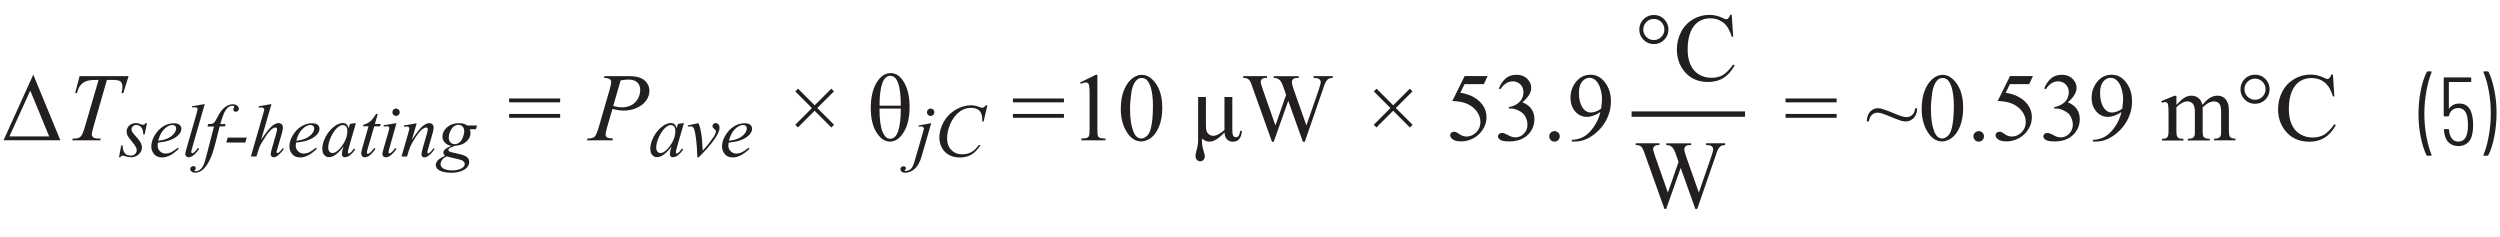  <svg xmlns="http://www.w3.org/2000/svg" width="6.43in" height=".61in" viewBox="0 0 463.05 44.05">
   <path d="m450.02,28.8c-.43-.9-.79-2.03-1.06-3.38-.28-1.36-.41-2.77-.41-4.23s.14-2.97.42-4.36c.28-1.4.65-2.55,1.11-3.45.05-.08.12-.13.22-.13h.54c.06,0,.11.02.13.06.03.04.03.09,0,.14-.38.94-.7,2.09-.95,3.47s-.38,2.79-.38,4.23.13,2.82.38,4.17c.25,1.35.57,2.49.95,3.41.01.01.02.04.02.07s-.02.07-.04.09c-.03.02-.07.04-.12.04h-.59c-.1,0-.17-.04-.22-.13Z" fill="#231f20" stroke-width="0">
   </path>
   <path d="m458.7,23.18c0,.62-.04,1.15-.13,1.58-.13.77-.42,1.36-.87,1.76s-1.03.61-1.74.61-1.3-.2-1.75-.61-.74-1.01-.87-1.82c-.02-.12-.05-.3-.07-.54,0-.12.06-.18.18-.18h.59c.12,0,.18.06.18.18l.07.47c.22,1.1.77,1.66,1.67,1.66.85,0,1.4-.52,1.64-1.57.1-.4.14-.91.14-1.55s-.07-1.24-.2-1.73c-.25-.91-.78-1.37-1.58-1.37-.91,0-1.49.46-1.73,1.39-.04.11-.1.16-.2.16h-.61c-.12,0-.18-.06-.18-.18v-6.88c0-.12.06-.18.18-.18h4.75c.12,0,.18.06.18.18v.49c0,.12-.06.18-.18.18h-3.91s-.07.02-.07.07v4.82s0,.06.03.06c.02,0,.04,0,.06-.04.19-.3.45-.53.77-.68.32-.16.7-.23,1.12-.23.6,0,1.1.17,1.49.52.39.35.66.86.82,1.53.14.52.22,1.15.22,1.89Z" fill="#231f20" stroke-width="0">
   </path>
   <path d="m461.58,13.37c.43.89.79,2.02,1.06,3.38.28,1.37.41,2.78.41,4.23s-.14,2.95-.41,4.36c-.28,1.4-.64,2.56-1.1,3.46-.05.08-.12.13-.22.13h-.56c-.06,0-.1-.02-.13-.06s-.03-.09,0-.14c.4-.92.72-2.08.97-3.46s.38-2.8.38-4.25-.13-2.82-.38-4.18c-.25-1.36-.58-2.48-.97-3.38l-.02-.07c0-.1.05-.14.16-.14h.59c.1,0,.17.04.22.13Z" fill="#231f20" stroke-width="0">
   </path>
   <path d="m10.56,26.05H.02l5.52-12.19,5.03,12.19Zm-2.07-.72l-3.51-8.5-3.87,8.5h7.37Z" fill="#231f20" stroke-width="0">
   </path>
   <path d="m14.19,14.14h9.05l-.98,3.16h-.33c.11-.46.17-.88.17-1.24,0-.43-.13-.75-.4-.97-.2-.16-.71-.25-1.54-.25h-.94l-2.36,8.21c-.3,1.03-.45,1.67-.45,1.91,0,.22.09.41.28.55.19.14.52.22.99.22h.4l-.11.33h-5.19l.1-.33h.23c.46,0,.81-.07,1.05-.22.17-.1.32-.28.46-.54.14-.26.33-.81.58-1.66l2.47-8.46h-.71c-.69,0-1.24.09-1.66.26s-.76.43-1.02.76-.47.81-.63,1.42h-.33l.83-3.16Z" fill="#231f20" stroke-width="0">
   </path>
   <path d="m26.65,22.87l-.42,2.1h-.25c-.02-.61-.15-1.05-.39-1.33s-.53-.42-.88-.42c-.28,0-.51.08-.67.23s-.25.34-.25.56c0,.15.03.29.1.43s.21.33.43.57c.59.65.98,1.13,1.15,1.46s.26.64.26.93c0,.47-.2.89-.59,1.26-.39.37-.89.55-1.49.55-.33,0-.71-.08-1.13-.23-.15-.05-.27-.08-.35-.08-.21,0-.36.1-.46.31h-.25l.42-2.21h.25c.03.69.17,1.18.43,1.47s.62.43,1.07.43c.35,0,.62-.1.82-.29.2-.19.3-.43.3-.71,0-.18-.04-.35-.11-.51-.13-.27-.4-.65-.8-1.13s-.67-.85-.79-1.09-.17-.48-.17-.72c0-.44.16-.82.48-1.12s.73-.46,1.24-.46c.15,0,.28.01.4.03.06.01.21.06.45.15.23.09.39.13.47.13.2,0,.36-.11.49-.32h.26Z" fill="#231f20" stroke-width="0">
   </path>
   <path d="m28.69,26.48c-.03.23-.05.42-.05.57,0,.41.14.75.43,1.04.29.29.64.43,1.05.43.33,0,.64-.07.95-.2.3-.13.75-.43,1.35-.89l.14.2c-1.08,1.07-2.11,1.61-3.09,1.61-.67,0-1.17-.21-1.5-.63s-.51-.88-.51-1.39c0-.68.21-1.37.63-2.08s.95-1.26,1.58-1.66c.63-.39,1.29-.59,1.96-.59.48,0,.84.1,1.07.29s.35.43.35.7c0,.38-.15.74-.45,1.09-.4.45-.98.82-1.75,1.09-.51.19-1.23.33-2.15.44Zm.05-.33c.67-.08,1.22-.21,1.65-.4.56-.25.98-.55,1.26-.9.28-.35.42-.68.42-1,0-.19-.06-.35-.18-.46s-.29-.18-.52-.18c-.46,0-.96.25-1.48.74-.52.5-.91,1.23-1.15,2.19Z" fill="#231f20" stroke-width="0">
   </path>
   <path d="m37.39,19.33l-2.34,8.13c-.11.41-.17.65-.17.75,0,.07.02.12.06.17s.1.07.16.07c.09,0,.18-.04.28-.12.24-.19.49-.48.75-.87l.21.21c-.43.61-.83,1.04-1.2,1.28-.27.17-.52.26-.77.26-.17,0-.32-.06-.43-.18s-.17-.25-.17-.41c0-.16.07-.5.22-1.01l1.85-6.41c.15-.52.23-.83.23-.9,0-.11-.04-.2-.13-.27-.09-.07-.22-.11-.4-.11-.1,0-.26.02-.48.05v-.25l2.34-.39Z" fill="#231f20" stroke-width="0">
   </path>
   <path d="m41.27,23.03l-.12.45h-1l-.75,2.99c-.33,1.32-.67,2.34-1,3.06-.48,1.02-.99,1.72-1.54,2.11-.42.3-.84.44-1.26.44-.27,0-.51-.08-.7-.25-.14-.11-.21-.26-.21-.44,0-.15.06-.27.17-.38.12-.11.26-.16.43-.16.12,0,.23.04.31.12s.13.17.13.27-.05.19-.14.28c-.07.06-.11.11-.11.14,0,.04.02.07.05.1.04.03.1.05.19.05.2,0,.4-.06.62-.18s.41-.31.58-.55c.17-.24.33-.6.48-1.06.06-.19.23-.82.51-1.89l1.19-4.63h-1.19l.1-.45c.38,0,.64-.03.79-.08.15-.05.29-.15.41-.3.13-.15.29-.42.49-.83.27-.55.53-.97.77-1.27.34-.41.69-.71,1.06-.91.37-.2.72-.3,1.05-.3.35,0,.62.09.83.26.21.17.31.37.31.57,0,.16-.05.29-.16.4s-.24.16-.4.16c-.14,0-.26-.04-.35-.12s-.13-.18-.13-.29c0-.07.03-.16.09-.27.06-.11.09-.18.09-.22,0-.06-.02-.11-.06-.14-.06-.05-.15-.07-.26-.07-.29,0-.54.09-.77.27-.31.24-.58.62-.82,1.13-.12.27-.35.94-.68,2h1Z" fill="#231f20" stroke-width="0">
   </path>
   <path d="m45.2,25.56l-.28.91h-3.54l.28-.91h3.54Z" fill="#231f20" stroke-width="0">
   </path>
   <path d="m49.78,19.33l-1.92,6.64c.83-1.25,1.48-2.08,1.94-2.49s.91-.62,1.33-.62c.22,0,.4.08.55.23s.22.35.22.6c0,.3-.06.67-.19,1.09l-.83,2.86c-.1.35-.16.54-.16.57,0,.06.02.12.06.16s.08.06.13.06c.06,0,.13-.03.21-.09.26-.2.52-.48.77-.83l.21.13c-.15.24-.37.51-.65.8-.28.29-.51.49-.71.6-.2.11-.38.17-.53.17-.17,0-.31-.05-.41-.16-.11-.11-.16-.25-.16-.41,0-.2.08-.57.24-1.12l.79-2.73c.1-.34.15-.61.15-.81,0-.09-.03-.16-.09-.22s-.13-.08-.22-.08c-.13,0-.28.05-.45.15-.31.19-.67.55-1.07,1.07-.11.14-.47.71-1.09,1.71-.19.32-.35.67-.47,1.05l-.44,1.4h-1.03l2.25-7.82.24-.85c0-.12-.05-.22-.15-.31s-.22-.14-.36-.14c-.08,0-.21.01-.38.04l-.14.02v-.27l2.37-.4Z" fill="#231f20" stroke-width="0">
   </path>
   <path d="m54.34,26.48c-.03.23-.05.42-.05.57,0,.41.14.75.43,1.04.29.29.64.43,1.05.43.33,0,.64-.07.95-.2.3-.13.75-.43,1.35-.89l.14.2c-1.08,1.07-2.11,1.61-3.09,1.61-.67,0-1.17-.21-1.5-.63s-.51-.88-.51-1.39c0-.68.21-1.37.63-2.08s.95-1.26,1.58-1.66c.63-.39,1.29-.59,1.96-.59.48,0,.84.1,1.07.29s.35.43.35.7c0,.38-.15.74-.45,1.09-.4.45-.98.82-1.75,1.09-.51.19-1.23.33-2.15.44Zm.05-.33c.67-.08,1.22-.21,1.65-.4.56-.25.98-.55,1.26-.9.28-.35.42-.68.42-1,0-.19-.06-.35-.18-.46s-.29-.18-.52-.18c-.46,0-.96.25-1.48.74-.52.5-.91,1.23-1.15,2.19Z" fill="#231f20" stroke-width="0">
   </path>
   <path d="m65.46,22.87l-1.33,4.63-.15.62c-.01.06-.02.11-.02.15,0,.07.02.14.07.19.04.04.08.06.14.06.06,0,.14-.04.23-.11.18-.13.41-.41.71-.82l.23.16c-.31.47-.64.83-.97,1.08-.33.25-.64.37-.92.37-.2,0-.34-.05-.44-.15-.1-.1-.15-.24-.15-.43,0-.22.05-.52.15-.88l.14-.51c-.6.78-1.15,1.32-1.65,1.63-.36.22-.71.33-1.06.33s-.62-.14-.86-.41c-.24-.28-.36-.65-.36-1.14,0-.72.22-1.49.65-2.29.44-.8.99-1.45,1.66-1.93.52-.38,1.02-.57,1.48-.57.28,0,.51.07.69.22s.32.39.42.72l.25-.78,1.09-.16Zm-2.43.36c-.29,0-.6.14-.93.41-.46.39-.88.96-1.24,1.72s-.54,1.45-.54,2.06c0,.31.08.55.23.74.15.18.33.27.53.27.5,0,1.04-.37,1.62-1.1.78-.98,1.17-1.98,1.17-3,0-.39-.08-.67-.23-.84s-.36-.26-.62-.26Z" fill="#231f20" stroke-width="0">
   </path>
   <path d="m69.52,21.17l-.53,1.86h1.07l-.12.43h-1.07l-1.18,4.03c-.13.43-.19.71-.19.84,0,.08.02.14.05.18s.08.06.13.06c.11,0,.26-.08.45-.24.11-.09.35-.37.73-.84l.23.17c-.42.61-.82,1.04-1.19,1.29-.26.17-.51.26-.77.26-.2,0-.36-.06-.49-.19-.13-.13-.19-.29-.19-.48,0-.25.07-.62.22-1.13l1.14-3.96h-1.03l.07-.27c.5-.14.92-.34,1.25-.61.33-.27.7-.74,1.11-1.41h.3Z" fill="#231f20" stroke-width="0">
   </path>
   <path d="m73,22.87l-1.35,4.79c-.09.32-.14.52-.14.58,0,.07.02.13.06.18s.09.07.15.07c.07,0,.15-.04.25-.11.26-.21.52-.5.79-.88l.24.16c-.31.47-.67.87-1.09,1.2-.31.24-.61.36-.89.36-.19,0-.34-.06-.46-.17-.12-.11-.18-.25-.18-.42s.06-.45.17-.84l.89-3.06c.15-.5.22-.82.22-.94,0-.1-.04-.18-.11-.25s-.17-.1-.29-.1c-.1,0-.31.03-.62.08v-.27l2.36-.38Zm-.09-2.71c.19,0,.35.07.49.2s.2.29.2.49-.07.35-.2.48c-.13.13-.29.2-.48.2s-.35-.07-.48-.2c-.13-.13-.2-.3-.2-.48s.07-.35.2-.49.29-.2.49-.2Z" fill="#231f20" stroke-width="0">
   </path>
   <path d="m76.76,22.87l-.91,3.11c.85-1.27,1.5-2.11,1.96-2.51s.89-.6,1.31-.6c.23,0,.42.08.56.23s.22.35.22.59c0,.27-.07.64-.2,1.09l-.83,2.88c-.1.33-.14.54-.14.61,0,.06.02.12.05.16.04.04.08.07.12.07.05,0,.12-.03.2-.09.24-.19.51-.48.79-.88l.21.13c-.42.61-.82,1.04-1.2,1.3-.26.18-.5.27-.71.27-.17,0-.3-.05-.4-.15-.1-.1-.15-.24-.15-.41,0-.22.08-.59.23-1.13l.79-2.75c.1-.34.15-.61.15-.8,0-.09-.03-.17-.09-.22-.06-.06-.13-.09-.22-.09-.13,0-.28.05-.46.16-.34.21-.69.54-1.05,1.02-.36.47-.75,1.07-1.16,1.81-.21.39-.39.81-.53,1.27l-.34,1.13h-1.03l1.24-4.28c.15-.51.22-.83.22-.93s-.04-.19-.12-.26c-.08-.07-.18-.11-.3-.11-.05,0-.15,0-.29.03l-.26.04-.04-.25,2.37-.42Z" fill="#231f20" stroke-width="0">
   </path>
   <path d="m87.96,23.29l-.2.71h-1.14c.09.25.13.48.13.69,0,.6-.26,1.14-.77,1.61-.52.47-1.22.73-2.12.78-.48.15-.85.32-1.09.52-.09.07-.14.15-.14.23,0,.09.04.17.12.25.08.07.29.15.62.23l1.33.31c.73.17,1.22.38,1.46.62.23.24.35.52.35.83,0,.37-.14.72-.41,1.03s-.68.55-1.21.73c-.53.18-1.12.26-1.76.26-.56,0-1.08-.07-1.54-.2-.46-.13-.8-.32-1-.54s-.3-.46-.3-.7c0-.2.06-.4.19-.61.13-.21.29-.39.49-.52.12-.09.47-.29,1.05-.62-.21-.16-.31-.34-.31-.54,0-.18.09-.38.28-.58s.58-.43,1.17-.68c-.5-.1-.9-.31-1.19-.63s-.44-.68-.44-1.08c0-.65.28-1.23.85-1.74s1.32-.77,2.27-.77c.34,0,.62.03.84.1s.43.18.64.32h1.85Zm-5.65,5.76c-.37.17-.65.38-.84.65s-.28.52-.28.78c0,.3.14.55.41.75.39.28.97.42,1.72.42.65,0,1.21-.11,1.67-.33.46-.22.69-.51.69-.86,0-.18-.09-.35-.26-.51s-.5-.29-.99-.39c-.27-.05-.98-.23-2.13-.51Zm3.27-4.69c0-.36-.1-.65-.3-.86s-.47-.31-.8-.31c-.52,0-.94.26-1.27.78-.33.52-.5,1.06-.5,1.62,0,.35.11.64.32.86s.47.33.78.33c.24,0,.48-.07.7-.2s.42-.31.57-.55.28-.53.37-.89.14-.62.14-.78Z" fill="#231f20" stroke-width="0">
   </path>
   <path d="m93.92,18.29h9.48v.72h-9.48v-.72Zm0,2.87h9.48v.72h-9.48v-.72Z" fill="#231f20" stroke-width="0">
   </path>
   <path d="m111.62,14.14h4.69c1.23,0,2.15.27,2.76.79.61.53.91,1.18.91,1.94,0,.6-.19,1.19-.58,1.76s-.96,1.03-1.72,1.38c-.76.36-1.58.53-2.47.53-.55,0-1.25-.1-2.1-.3l-.95,3.25c-.22.77-.33,1.28-.33,1.53,0,.19.08.34.24.47s.54.2,1.13.24l-.09.33h-4.74l.1-.33c.62,0,1.05-.11,1.3-.32.24-.21.51-.8.79-1.77l1.97-6.79c.23-.81.35-1.36.35-1.63,0-.21-.08-.38-.25-.51s-.53-.22-1.1-.25l.1-.33Zm1.64,5.55c.66.17,1.2.25,1.6.25.64,0,1.22-.13,1.74-.4s.93-.66,1.23-1.19.44-1.08.44-1.64-.18-1.06-.54-1.41-.91-.52-1.65-.52c-.4,0-.88.05-1.45.15l-1.37,4.75Z" fill="#231f20" stroke-width="0">
   </path>
   <path d="m126.38,22.87l-1.33,4.63-.15.62c-.01.06-.02.11-.02.15,0,.07.02.14.07.19.04.04.08.06.14.06.06,0,.14-.04.23-.11.18-.13.41-.41.71-.82l.23.16c-.31.47-.64.83-.97,1.08-.33.25-.64.37-.92.37-.2,0-.34-.05-.44-.15-.1-.1-.15-.24-.15-.43,0-.22.05-.52.15-.88l.14-.51c-.6.78-1.15,1.32-1.65,1.63-.36.22-.71.33-1.06.33s-.62-.14-.86-.41c-.24-.28-.36-.65-.36-1.14,0-.72.22-1.49.65-2.29.44-.8.99-1.45,1.66-1.93.52-.38,1.02-.57,1.48-.57.28,0,.51.07.69.22s.32.39.42.72l.25-.78,1.09-.16Zm-2.43.36c-.29,0-.6.14-.93.41-.46.39-.88.96-1.24,1.72s-.54,1.45-.54,2.06c0,.31.08.55.23.74.15.18.33.27.53.27.5,0,1.04-.37,1.62-1.1.78-.98,1.17-1.98,1.17-3,0-.39-.08-.67-.23-.84s-.36-.26-.62-.26Z" fill="#231f20" stroke-width="0">
   </path>
   <path d="m127.11,23.29l1.98-.42c.14.34.26.68.34,1.03.12.51.22,1.13.3,1.83.04.36.09,1.11.15,2.26.57-.63.91-1.02,1.02-1.17.6-.82.95-1.29,1.04-1.44.15-.24.26-.45.31-.64.05-.14.08-.27.08-.39s-.11-.25-.32-.41-.32-.33-.32-.52c0-.15.06-.28.17-.39s.25-.17.41-.17c.19,0,.36.08.51.24.15.16.22.35.22.58s-.04.46-.11.67c-.12.35-.34.77-.66,1.27-.32.5-.85,1.17-1.57,2.01-.09.1-.6.63-1.52,1.59h-.25c-.11-2.88-.34-4.68-.68-5.4-.11-.23-.3-.35-.57-.35-.11,0-.28.02-.49.06l-.05-.24Z" fill="#231f20" stroke-width="0">
   </path>
   <path d="m134.69,26.48c-.03.23-.05.42-.05.57,0,.41.14.75.43,1.04.29.29.64.43,1.05.43.33,0,.64-.07.95-.2.3-.13.75-.43,1.35-.89l.14.2c-1.08,1.07-2.11,1.61-3.09,1.61-.67,0-1.17-.21-1.5-.63s-.51-.88-.51-1.39c0-.68.21-1.37.63-2.08s.95-1.26,1.58-1.66c.63-.39,1.29-.59,1.96-.59.48,0,.84.1,1.07.29s.35.43.35.7c0,.38-.15.74-.45,1.09-.4.45-.98.82-1.75,1.09-.51.19-1.23.33-2.15.44Zm.05-.33c.67-.08,1.22-.21,1.65-.4.56-.25.98-.55,1.26-.9.28-.35.42-.68.42-1,0-.19-.06-.35-.18-.46s-.29-.18-.52-.18c-.46,0-.96.25-1.48.74-.52.5-.91,1.23-1.15,2.19Z" fill="#231f20" stroke-width="0">
   </path>
   <path d="m147.06,23.17l3.1-3.1-3.09-3.09.51-.51,3.09,3.09,3.09-3.09.49.5-3.09,3.09,3.11,3.11-.5.51-3.11-3.11-3.1,3.1-.5-.5Z" fill="#231f20" stroke-width="0">
   </path>
   <path d="m164.78,13.57c.99,0,1.83.58,2.5,1.74s1.02,2.66,1.02,4.52c0,2-.37,3.58-1.1,4.74s-1.58,1.73-2.54,1.73-1.77-.56-2.49-1.68c-.72-1.12-1.08-2.64-1.08-4.57s.36-3.49,1.07-4.68,1.58-1.79,2.61-1.79Zm1.89,6.06c0-3.7-.65-5.55-1.95-5.55s-2,1.85-2,5.55h3.96Zm-3.96.54c0,1.92.18,3.33.54,4.24.36.91.84,1.37,1.44,1.37,1.31,0,1.97-1.87,1.98-5.61h-3.96Z" fill="#231f20" stroke-width="0">
   </path>
   <path d="m172.32,22.87l-1.77,6.12c-.31,1.09-.75,1.88-1.3,2.37s-1.14.72-1.78.72c-.29,0-.5-.07-.65-.2s-.22-.29-.22-.47c0-.14.06-.27.17-.37.11-.11.24-.16.39-.16.13,0,.25.04.35.13.08.07.12.15.12.23,0,.12-.06.22-.17.31-.06.05-.1.09-.1.12v.03s.05.03.08.04.07.01.12.01c.37,0,.68-.12.95-.35.26-.23.5-.7.7-1.4l1.53-5.25c.15-.51.23-.8.23-.85,0-.11-.05-.21-.15-.29s-.22-.13-.37-.13c-.06,0-.13,0-.21.02-.06,0-.15.02-.26.04v-.24l2.34-.42Zm-.11-2.71c.19,0,.35.07.49.2.13.13.2.3.2.49s-.07.35-.2.49c-.13.13-.3.2-.49.2s-.35-.07-.49-.2c-.13-.13-.2-.3-.2-.49s.07-.35.2-.49c.13-.13.3-.2.49-.2Z" fill="#231f20" stroke-width="0">
   </path>
   <path d="m182.74,19.57l-.69,3h-.25l-.03-.75c-.02-.27-.08-.52-.16-.73s-.21-.4-.37-.56c-.16-.16-.37-.28-.62-.37-.25-.09-.53-.13-.83-.13-.82,0-1.53.22-2.14.67-.78.57-1.39,1.37-1.83,2.41-.36.86-.55,1.72-.55,2.6s.26,1.61.79,2.15c.52.54,1.21.8,2.04.8.63,0,1.2-.14,1.69-.42s.95-.72,1.38-1.31h.32c-.5.8-1.06,1.38-1.67,1.76-.61.38-1.34.56-2.19.56-.76,0-1.43-.16-2.01-.48-.58-.32-1.03-.76-1.33-1.34s-.46-1.19-.46-1.85c0-1.01.27-2,.81-2.95s1.29-1.71,2.23-2.26,1.9-.82,2.86-.82c.45,0,.96.11,1.52.32.25.09.42.14.53.14s.21-.02.29-.07.22-.18.41-.39h.25Z" fill="#231f20" stroke-width="0">
   </path>
   <path d="m187.49,18.29h9.48v.72h-9.48v-.72Zm0,2.87h9.48v.72h-9.48v-.72Z" fill="#231f20" stroke-width="0">
   </path>
   <path d="m199.99,15.31l2.9-1.42h.29v10.06c0,.67.03,1.08.08,1.25s.17.29.35.38.53.14,1.07.15v.33h-4.48v-.33c.56-.01.93-.06,1.09-.15.16-.08.28-.2.34-.34s.1-.57.1-1.29v-6.43c0-.87-.03-1.42-.09-1.67-.04-.19-.12-.33-.22-.41-.11-.09-.24-.13-.39-.13-.22,0-.52.09-.91.27l-.13-.27Z" fill="#231f20" stroke-width="0">
   </path>
   <path d="m207.53,20.17c0-1.36.21-2.53.62-3.51.41-.98.96-1.71,1.63-2.19.53-.38,1.07-.57,1.63-.57.91,0,1.73.47,2.46,1.4.91,1.15,1.36,2.72,1.36,4.69,0,1.38-.2,2.56-.6,3.52s-.91,1.67-1.52,2.11c-.62.44-1.21.65-1.79.65-1.14,0-2.08-.67-2.84-2.01-.64-1.13-.96-2.49-.96-4.09Zm1.72.22c0,1.64.2,2.98.61,4.02.33.87.83,1.31,1.49,1.31.32,0,.64-.14.98-.43.34-.28.6-.76.77-1.43.27-1.01.4-2.43.4-4.26,0-1.36-.14-2.49-.42-3.4-.21-.67-.48-1.15-.82-1.43-.24-.19-.53-.29-.87-.29-.4,0-.75.18-1.06.54-.42.49-.71,1.25-.86,2.29s-.23,2.07-.23,3.08Z" fill="#231f20" stroke-width="0">
   </path>
   <path d="m226.78,24.6c-1.06,1.14-1.98,1.71-2.77,1.71-.5,0-.97-.19-1.41-.58v.47c0,.54.08,1.08.25,1.63.19.6.28,1,.28,1.2,0,.27-.08.49-.25.67s-.38.26-.63.26-.46-.1-.62-.31-.23-.45-.23-.74c0-.21.08-.59.23-1.14.18-.61.26-1.2.26-1.78v-7.97h1.45v5.21c0,.53.04.91.14,1.16s.25.45.48.6c.23.16.49.23.79.23.52,0,1.2-.36,2.03-1.07v-6.13h1.46v6.11c0,.52.05.87.16,1.07.11.2.28.29.54.29.4,0,.66-.39.77-1.17h.32c-.11,1.33-.67,2-1.69,2-.44,0-.8-.15-1.09-.44-.29-.3-.44-.72-.46-1.26Z" fill="#231f20" stroke-width="0">
   </path>
   <path d="m246.88,14.14v.33c-.31,0-.56.06-.76.17s-.38.32-.55.62c-.12.21-.3.69-.55,1.47l-3.32,9.61h-.35l-2.72-7.62-2.7,7.62h-.32l-3.54-9.9c-.26-.74-.43-1.17-.5-1.31-.12-.22-.28-.39-.48-.5-.2-.11-.48-.16-.82-.16v-.33h4.41v.33h-.21c-.31,0-.55.07-.71.21s-.25.31-.25.51.13.68.39,1.42l2.35,6.69,1.98-5.69-.35-1-.28-.8c-.12-.29-.26-.55-.41-.77-.08-.11-.17-.21-.28-.28-.15-.11-.29-.18-.44-.23-.11-.04-.29-.05-.53-.05v-.33h4.64v.33h-.32c-.33,0-.57.07-.72.21s-.23.33-.23.57c0,.3.13.82.4,1.56l2.29,6.48,2.27-6.57c.26-.73.39-1.23.39-1.51,0-.13-.04-.26-.13-.38-.09-.12-.19-.2-.32-.25-.22-.08-.51-.12-.87-.12v-.33h3.56Z" fill="#231f20" stroke-width="0">
   </path>
   <path d="m254.51,23.17l3.1-3.1-3.09-3.09.51-.51,3.09,3.09,3.09-3.09.49.5-3.09,3.09,3.11,3.11-.5.51-3.11-3.11-3.1,3.1-.5-.5Z" fill="#231f20" stroke-width="0">
   </path>
   <path d="m275.65,14.14l-.69,1.49h-3.59l-.78,1.6c1.55.23,2.78.81,3.69,1.73.78.8,1.17,1.73,1.17,2.81,0,.63-.13,1.21-.38,1.74-.26.53-.58.99-.96,1.36s-.82.68-1.29.91c-.67.32-1.37.48-2.07.48s-1.24-.12-1.56-.37c-.33-.24-.49-.51-.49-.8,0-.16.07-.31.2-.43s.3-.19.51-.19c.15,0,.29.02.4.07.12.05.31.17.58.36.44.3.88.46,1.34.46.69,0,1.29-.26,1.81-.78.52-.52.78-1.15.78-1.89s-.23-1.39-.69-2.02c-.46-.62-1.1-1.11-1.92-1.45-.64-.26-1.51-.42-2.61-.46l2.29-4.63h4.27Z" fill="#231f20" stroke-width="0">
   </path>
   <path d="m277.75,16.4c.34-.8.77-1.42,1.29-1.86.52-.44,1.17-.65,1.94-.65.96,0,1.69.31,2.2.93.39.46.58.96.58,1.49,0,.87-.54,1.76-1.63,2.69.73.29,1.29.7,1.66,1.23s.56,1.16.56,1.88c0,1.03-.33,1.92-.98,2.68-.86.98-2.09,1.48-3.72,1.48-.8,0-1.35-.1-1.64-.3-.29-.2-.43-.41-.43-.64,0-.17.07-.32.21-.45s.3-.19.5-.19c.15,0,.3.02.45.07.1.03.33.14.68.32.35.19.59.29.73.33.22.06.45.1.69.1.6,0,1.12-.23,1.56-.69s.66-1.01.66-1.64c0-.46-.1-.91-.31-1.35-.15-.33-.32-.58-.5-.75-.25-.23-.6-.45-1.04-.64s-.89-.29-1.34-.29h-.28v-.26c.46-.06.93-.23,1.39-.5.46-.28.8-.61,1.01-.99s.32-.81.32-1.27c0-.6-.19-1.09-.57-1.46-.38-.37-.85-.56-1.41-.56-.91,0-1.67.49-2.28,1.46l-.29-.14Z" fill="#231f20" stroke-width="0">
   </path>
   <path d="m288.09,24.35c.28,0,.51.1.69.29.19.19.28.42.28.69s-.1.5-.29.69c-.19.19-.42.29-.69.29s-.5-.1-.69-.29c-.19-.19-.29-.42-.29-.69s.09-.51.29-.69c.19-.19.42-.28.69-.28Z" fill="#231f20" stroke-width="0">
   </path>
   <path d="m291.29,26.3v-.33c.76-.01,1.47-.19,2.13-.53.66-.34,1.29-.94,1.9-1.8s1.04-1.8,1.28-2.82c-.92.59-1.75.89-2.5.89-.84,0-1.56-.32-2.15-.97s-.9-1.51-.9-2.58.3-1.97.9-2.79c.72-.99,1.66-1.49,2.82-1.49.98,0,1.82.4,2.51,1.21.86,1,1.28,2.24,1.28,3.71,0,1.32-.33,2.56-.98,3.71s-1.56,2.1-2.72,2.85c-.94.62-1.97.93-3.08.93h-.5Zm5.45-6.13c.11-.76.16-1.37.16-1.83,0-.57-.1-1.18-.29-1.84-.19-.66-.47-1.17-.82-1.52-.36-.35-.76-.53-1.21-.53-.52,0-.98.23-1.37.7s-.59,1.17-.59,2.09c0,1.24.26,2.2.78,2.9.38.5.85.76,1.41.76.27,0,.59-.06.96-.19s.69-.31.98-.54Z" fill="#231f20" stroke-width="0">
   </path>
   <path d="m331,18.29h9.48v.72h-9.48v-.72Zm0,2.87h9.48v.72h-9.48v-.72Z" fill="#231f20" stroke-width="0">
   </path>
   <path d="m355.05,20.12h.4c-.02.76-.24,1.36-.65,1.79-.41.43-.91.65-1.5.65-.27,0-.56-.04-.87-.14-.31-.09-1.11-.4-2.41-.93-.9-.38-1.54-.56-1.92-.56-.41,0-.76.13-1.04.38s-.48.66-.6,1.23h-.39c.04-.79.25-1.4.65-1.81s.87-.63,1.41-.63c.26,0,.52.04.79.12.61.18,1.41.48,2.4.9.99.43,1.69.64,2.1.64.44,0,.81-.14,1.11-.42s.47-.69.53-1.21Z" fill="#231f20" stroke-width="0">
   </path>
   <path d="m356.28,20.17c0-1.36.21-2.53.62-3.51.41-.98.96-1.71,1.63-2.19.53-.38,1.07-.57,1.63-.57.91,0,1.73.47,2.46,1.4.91,1.15,1.36,2.72,1.36,4.69,0,1.38-.2,2.56-.6,3.52s-.91,1.67-1.52,2.11c-.62.44-1.21.65-1.79.65-1.14,0-2.08-.67-2.84-2.01-.64-1.13-.96-2.49-.96-4.09Zm1.72.22c0,1.64.2,2.98.61,4.02.33.87.83,1.31,1.49,1.31.32,0,.64-.14.98-.43.34-.28.6-.76.77-1.43.27-1.01.4-2.43.4-4.26,0-1.36-.14-2.49-.42-3.4-.21-.67-.48-1.15-.82-1.43-.24-.19-.53-.29-.87-.29-.4,0-.75.18-1.06.54-.42.49-.71,1.25-.86,2.29s-.23,2.07-.23,3.08Z" fill="#231f20" stroke-width="0">
   </path>
   <path d="m366.88,24.35c.28,0,.51.1.69.29.19.19.28.42.28.69s-.1.5-.29.69c-.19.19-.42.29-.69.29s-.5-.1-.69-.29c-.19-.19-.29-.42-.29-.69s.09-.51.29-.69c.19-.19.42-.28.69-.28Z" fill="#231f20" stroke-width="0">
   </path>
   <path d="m376.94,14.14l-.69,1.49h-3.59l-.78,1.6c1.55.23,2.78.81,3.69,1.73.78.8,1.17,1.73,1.17,2.81,0,.63-.13,1.21-.38,1.74-.26.53-.58.99-.96,1.36s-.82.68-1.29.91c-.67.32-1.37.48-2.07.48s-1.24-.12-1.56-.37c-.33-.24-.49-.51-.49-.8,0-.16.07-.31.2-.43s.3-.19.51-.19c.15,0,.29.02.4.07.12.05.31.17.58.36.44.3.88.46,1.34.46.69,0,1.29-.26,1.81-.78.52-.52.78-1.15.78-1.89s-.23-1.39-.69-2.02c-.46-.62-1.1-1.11-1.92-1.45-.64-.26-1.51-.42-2.61-.46l2.29-4.63h4.27Z" fill="#231f20" stroke-width="0">
   </path>
   <path d="m379.04,16.4c.34-.8.77-1.42,1.29-1.86.52-.44,1.17-.65,1.94-.65.96,0,1.69.31,2.2.93.39.46.58.96.58,1.49,0,.87-.54,1.76-1.63,2.69.73.29,1.29.7,1.66,1.23s.56,1.16.56,1.88c0,1.03-.33,1.92-.98,2.68-.86.98-2.09,1.48-3.72,1.48-.8,0-1.35-.1-1.64-.3-.29-.2-.43-.41-.43-.64,0-.17.07-.32.21-.45s.3-.19.5-.19c.15,0,.3.02.45.07.1.03.33.14.68.32.35.19.59.29.73.33.22.06.45.1.69.1.6,0,1.12-.23,1.56-.69s.66-1.01.66-1.64c0-.46-.1-.91-.31-1.35-.15-.33-.32-.58-.5-.75-.25-.23-.6-.45-1.04-.64s-.89-.29-1.34-.29h-.28v-.26c.46-.06.93-.23,1.39-.5.46-.28.8-.61,1.01-.99s.32-.81.32-1.27c0-.6-.19-1.09-.57-1.46-.38-.37-.85-.56-1.41-.56-.91,0-1.67.49-2.28,1.46l-.29-.14Z" fill="#231f20" stroke-width="0">
   </path>
   <path d="m388.08,26.3v-.33c.76-.01,1.47-.19,2.13-.53.66-.34,1.29-.94,1.9-1.8s1.04-1.8,1.28-2.82c-.92.59-1.75.89-2.5.89-.84,0-1.56-.32-2.15-.97s-.9-1.51-.9-2.58.3-1.97.9-2.79c.72-.99,1.66-1.49,2.82-1.49.98,0,1.82.4,2.51,1.21.86,1,1.28,2.24,1.28,3.71,0,1.32-.33,2.56-.98,3.71s-1.56,2.1-2.72,2.85c-.94.62-1.97.93-3.08.93h-.5Zm5.45-6.13c.11-.76.16-1.37.16-1.83,0-.57-.1-1.18-.29-1.84-.19-.66-.47-1.17-.82-1.52-.36-.35-.76-.53-1.21-.53-.52,0-.98.23-1.37.7s-.59,1.17-.59,2.09c0,1.24.26,2.2.78,2.9.38.5.85.76,1.41.76.27,0,.59-.06.96-.19s.69-.31.98-.54Z" fill="#231f20" stroke-width="0">
   </path>
   <path d="m403.58,19.48c.59-.59.93-.92,1.04-1.01.26-.22.55-.4.85-.52s.61-.18.91-.18c.5,0,.94.15,1.3.44s.61.72.73,1.27c.6-.7,1.11-1.16,1.53-1.38.42-.22.84-.33,1.28-.33s.81.11,1.14.33c.33.22.59.58.79,1.08.13.34.19.87.19,1.6v3.46c0,.5.04.85.11,1.04.06.13.17.24.33.33.16.09.42.14.77.14v.32h-3.97v-.32h.17c.35,0,.62-.07.81-.2.13-.09.23-.24.29-.45.02-.1.04-.38.04-.85v-3.46c0-.66-.08-1.12-.24-1.39-.23-.38-.59-.56-1.1-.56-.31,0-.62.08-.94.23-.31.16-.69.44-1.14.87l-.02.1.02.38v3.84c0,.55.03.89.09,1.03.06.13.18.25.35.34.17.09.46.14.87.14v.32h-4.07v-.32c.45,0,.75-.05.92-.16.17-.11.28-.26.35-.47.03-.1.04-.39.04-.87v-3.46c0-.66-.1-1.13-.29-1.42-.26-.38-.62-.56-1.08-.56-.32,0-.63.08-.94.25-.49.26-.86.55-1.12.87v4.32c0,.53.04.87.11,1.03s.18.28.33.36c.14.08.43.12.87.12v.32h-3.98v-.32c.37,0,.63-.04.77-.12.15-.08.26-.2.33-.38s.11-.51.11-1.01v-3.08c0-.88-.03-1.46-.08-1.71-.04-.19-.11-.33-.19-.4-.09-.07-.21-.11-.36-.11-.16,0-.36.04-.59.13l-.13-.32,2.43-.98h.38v1.71Z" fill="#231f20" stroke-width="0">
   </path>
   <path d="m418.19,13.87c.76,0,1.4.26,1.92.79.52.53.79,1.17.79,1.92s-.26,1.38-.79,1.91-1.17.79-1.92.79-1.38-.26-1.91-.79-.79-1.16-.79-1.91.26-1.39.79-1.92c.52-.53,1.16-.79,1.91-.79Zm0,.74c-.54,0-1.01.19-1.39.57s-.57.84-.57,1.39.19,1,.57,1.38c.38.38.84.58,1.39.58s1-.19,1.38-.58c.38-.38.58-.84.58-1.38s-.19-1.01-.57-1.39-.84-.57-1.39-.57Z" fill="#231f20" stroke-width="0">
   </path>
   <path d="m432.66,13.86l.27,4.05h-.27c-.36-1.21-.88-2.09-1.56-2.62s-1.48-.8-2.43-.8c-.79,0-1.51.2-2.14.6s-1.14,1.04-1.51,1.92-.55,1.97-.55,3.28c0,1.08.17,2.01.52,2.8s.87,1.4,1.56,1.82c.7.42,1.49.63,2.38.63.77,0,1.46-.17,2.05-.5.59-.33,1.24-.99,1.95-1.97l.27.18c-.6,1.06-1.29,1.84-2.09,2.33s-1.74.74-2.84.74c-1.97,0-3.5-.73-4.59-2.2-.81-1.09-1.21-2.37-1.21-3.85,0-1.19.27-2.28.8-3.28s1.27-1.77,2.2-2.32c.93-.55,1.96-.82,3.06-.82.86,0,1.71.21,2.55.63.25.13.42.19.53.19.16,0,.3-.06.41-.17.15-.16.26-.38.33-.66h.31Z" fill="#231f20" stroke-width="0">
   </path>
   <path d="m306.53,2.78c.76,0,1.4.26,1.92.79.52.53.79,1.17.79,1.92s-.26,1.38-.79,1.91-1.17.79-1.92.79-1.38-.26-1.91-.79-.79-1.16-.79-1.91.26-1.39.79-1.92c.52-.53,1.16-.79,1.91-.79Zm0,.74c-.54,0-1.01.19-1.39.57s-.57.84-.57,1.39.19,1,.57,1.38c.38.38.84.58,1.39.58s1-.19,1.38-.58c.38-.38.58-.84.58-1.38s-.19-1.01-.57-1.39-.84-.57-1.39-.57Z" fill="#231f20" stroke-width="0">
   </path>
   <path d="m321,2.77l.27,4.05h-.27c-.36-1.21-.88-2.09-1.56-2.62s-1.48-.8-2.43-.8c-.79,0-1.51.2-2.14.6s-1.14,1.04-1.51,1.92-.55,1.97-.55,3.28c0,1.08.17,2.01.52,2.8s.87,1.4,1.56,1.82c.7.42,1.49.63,2.38.63.77,0,1.46-.17,2.05-.5.59-.33,1.24-.99,1.95-1.97l.27.18c-.6,1.06-1.29,1.84-2.09,2.33s-1.74.74-2.84.74c-1.97,0-3.5-.73-4.59-2.2-.81-1.09-1.21-2.37-1.21-3.85,0-1.19.27-2.28.8-3.28s1.27-1.77,2.2-2.32c.93-.55,1.96-.82,3.06-.82.86,0,1.71.21,2.55.63.25.13.42.19.53.19.16,0,.3-.06.41-.17.15-.16.26-.38.33-.66h.31Z" fill="#231f20" stroke-width="0">
   </path>
   <path d="m319.77,26.61v.33c-.31,0-.56.06-.76.17s-.38.32-.55.62c-.12.21-.3.69-.55,1.47l-3.32,9.61h-.35l-2.72-7.62-2.7,7.62h-.32l-3.54-9.9c-.26-.74-.43-1.17-.5-1.31-.12-.22-.28-.39-.48-.5-.2-.11-.48-.16-.82-.16v-.33h4.41v.33h-.21c-.31,0-.55.07-.71.21s-.25.31-.25.51.13.68.39,1.42l2.35,6.69,1.98-5.69-.35-1-.28-.8c-.12-.29-.26-.55-.41-.77-.08-.11-.17-.21-.28-.28-.15-.11-.29-.18-.44-.23-.11-.04-.29-.05-.53-.05v-.33h4.64v.33h-.32c-.33,0-.57.07-.72.21s-.23.33-.23.57c0,.3.13.82.4,1.56l2.29,6.48,2.27-6.57c.26-.73.39-1.23.39-1.51,0-.13-.04-.26-.13-.38-.09-.12-.19-.2-.32-.25-.22-.08-.51-.12-.87-.12v-.33h3.56Z" fill="#231f20" stroke-width="0">
   </path>
   <line x1="302.4" y1="21.19" x2="323.47" y2="21.19" fill="#231f20" stroke="#231f20" stroke-miterlimit="10">
   </line>
  </svg>
